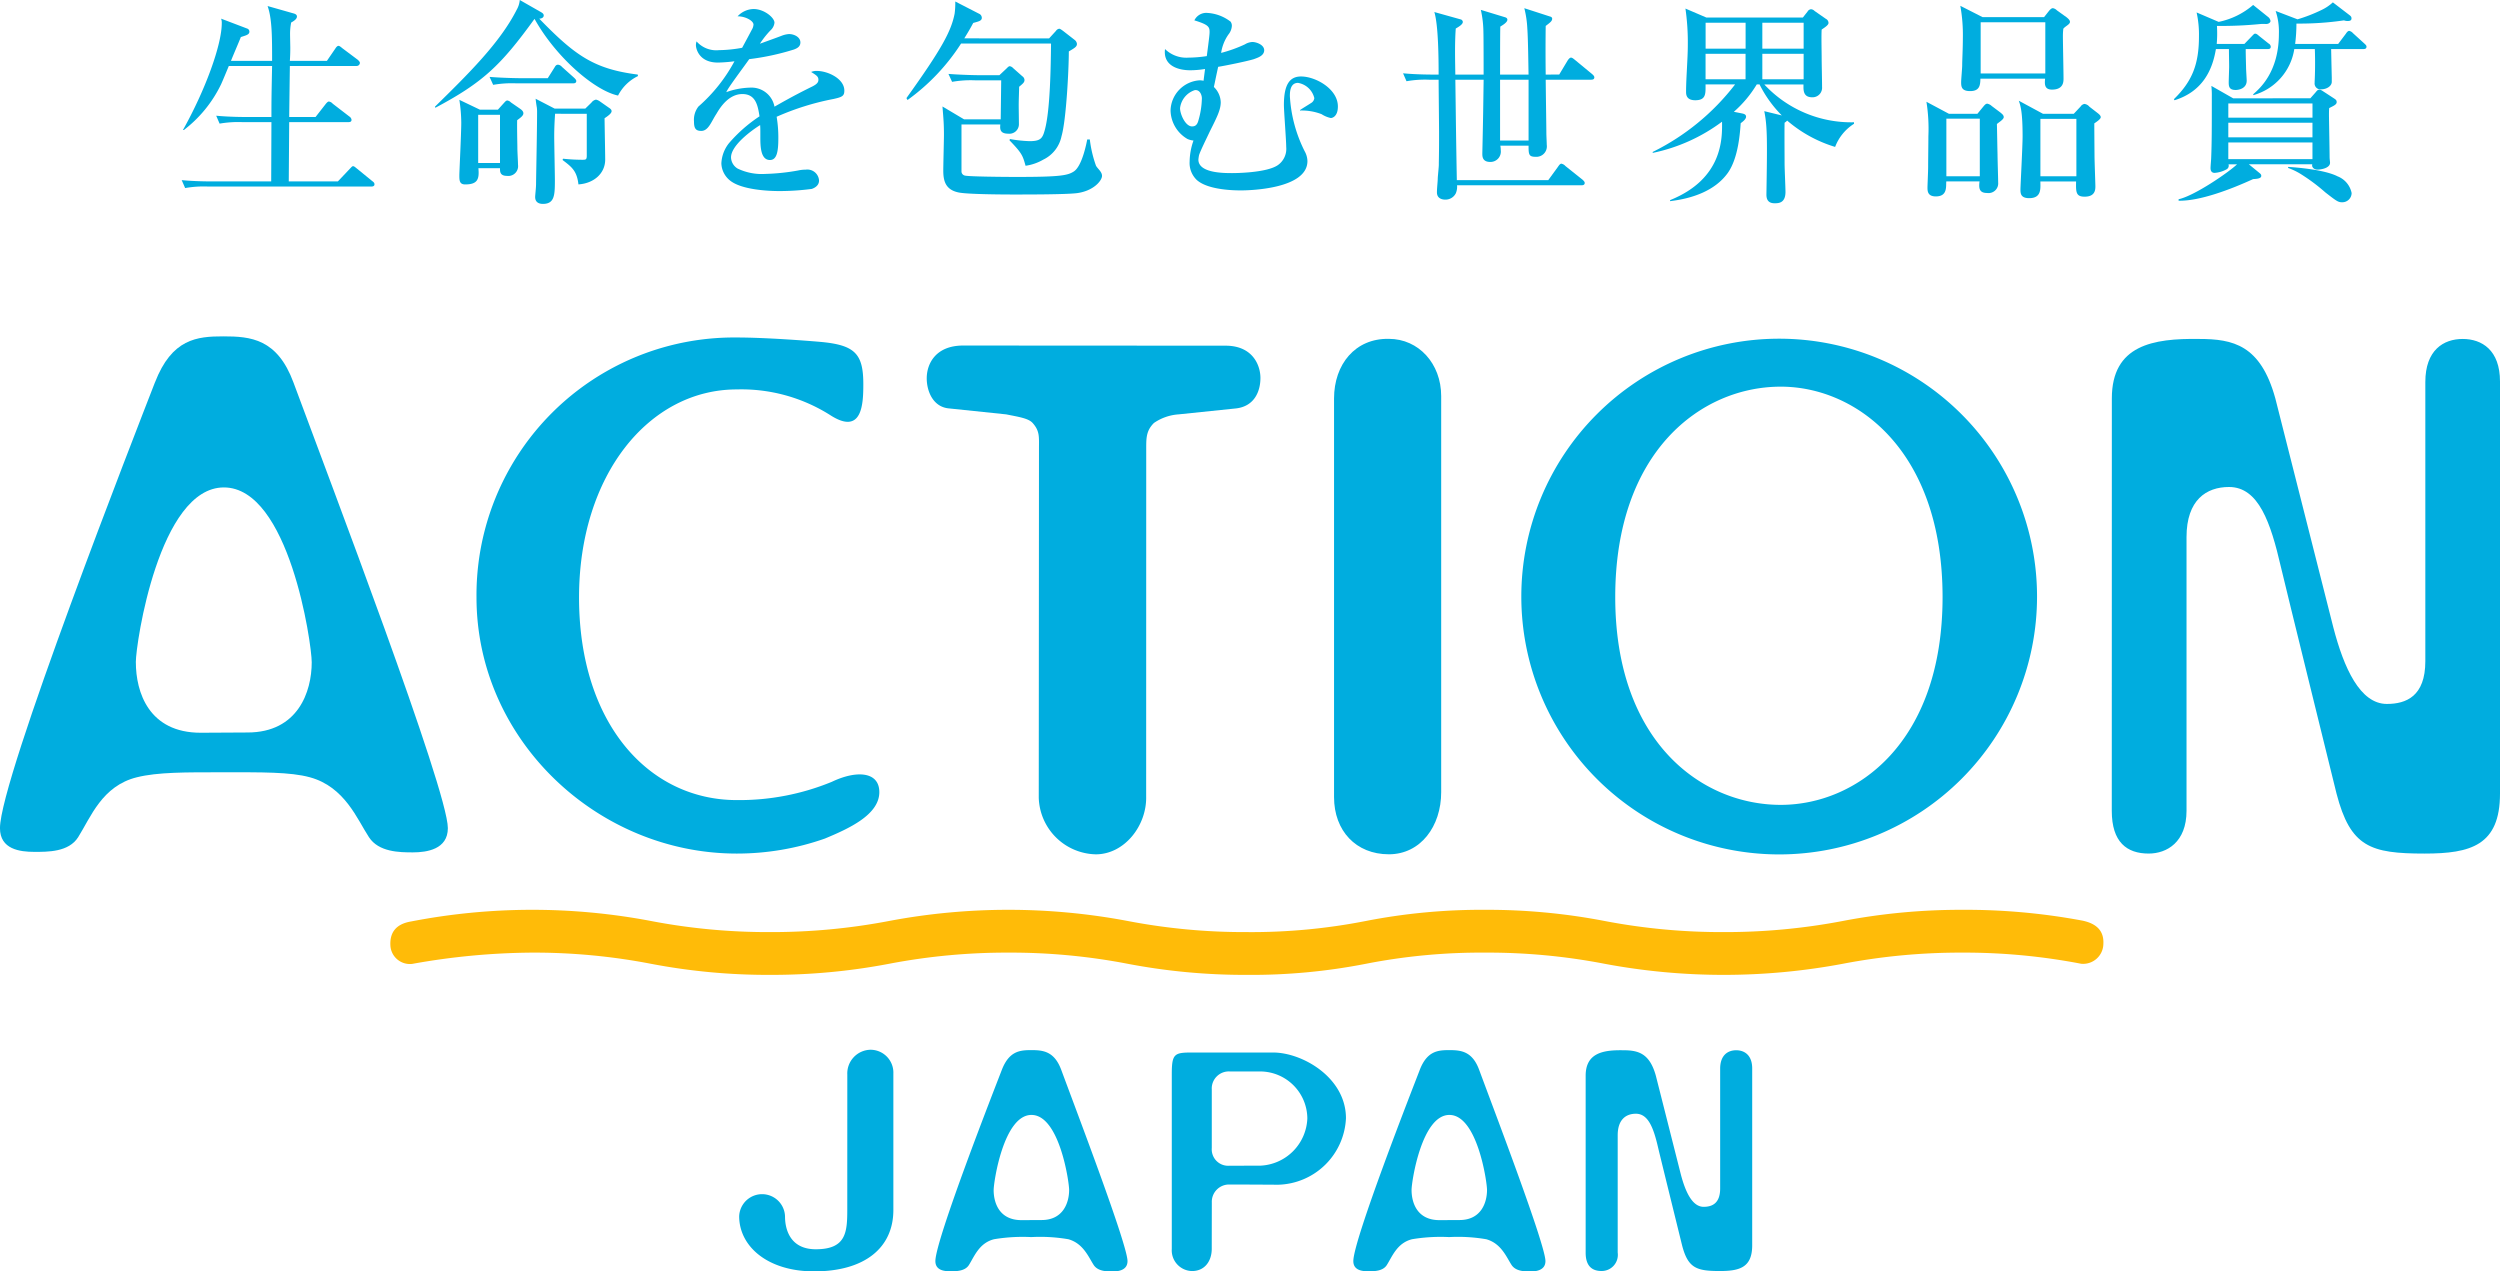 <svg xmlns="http://www.w3.org/2000/svg" viewBox="0 0 350 178.006"><path d="M227.219,147.035c2.058,0,3.71.353,4.6,3.565l3.481,13.749c.636,2.451,1.6,4.607,3.211,4.607,1.166,0,2.311-.469,2.311-2.565V149.62c0-1.916,1.1-2.585,2.244-2.585s2.242.669,2.242,2.552v24.757c0,3.108-1.769,3.6-4.529,3.6-3.254,0-4.458-.39-5.288-3.6,0,0-3.139-12.732-3.344-13.629-.614-2.654-1.337-4.793-3.122-4.793-1.354,0-2.547.778-2.547,3.013v16.43a2.262,2.262,0,0,1-2.275,2.575c-1.309,0-2.211-.692-2.211-2.561l0-24.779c0-3.212,2.487-3.608,5.224-3.565" style="fill:#00addf"/><path d="M118.624,150.452a3.317,3.317,0,0,1,3.239-3.487,3.206,3.206,0,0,1,3.208,3.335v19.1c0,5.271-3.979,8.593-11.095,8.593-6.526,0-10.491-3.512-10.491-7.72a3.211,3.211,0,0,1,6.419.057c0,.9.181,4.567,4.307,4.567,4.268,0,4.408-2.4,4.408-5.609Z" style="fill:#00addf"/><path d="M164.05,150.4c0-2.882.348-3.048,2.849-3.048l11.335,0c4.091,0,10.2,3.5,10.2,9.2a9.748,9.748,0,0,1-9.519,9.31s-4.458-.031-6.792-.031a2.418,2.418,0,0,0-2.468,2.532c0,.743-.01,5.405-.01,6.462,0,1.737-.99,3.122-2.756,3.122a2.9,2.9,0,0,1-2.839-3.1Zm5.6,10.319a2.3,2.3,0,0,0,2.468,2.483c1.385,0,3.936-.01,4.355-.01a6.887,6.887,0,0,0,6.554-6.6,6.622,6.622,0,0,0-6.564-6.588l-4.286,0a2.389,2.389,0,0,0-2.527,2.537Z" style="fill:#00addf"/><path d="M140.252,149.791c1.023-2.64,2.534-2.775,4.115-2.775,1.632,0,3.234.135,4.212,2.775,2.166,5.866,9.272,24.484,9.272,26.764,0,1.27-1.264,1.451-2.1,1.451-.8,0-2.049-.014-2.634-.906-.7-1.064-1.442-3.023-3.551-3.608a23.371,23.371,0,0,0-5.183-.3,24.336,24.336,0,0,0-5.217.3c-2.082.526-2.756,2.4-3.517,3.608-.562.892-1.828.878-2.632.878-.864,0-2.064-.153-2.064-1.423,0-2.956,8.182-23.868,9.3-26.764m-1.143,16.8c0,1.785.767,4.229,3.9,4.229l2.816-.014c3.032,0,3.853-2.454,3.853-4.215,0-1.14-1.366-10.5-5.274-10.5-3.886,0-5.291,9.36-5.291,10.5" style="fill:#00addf"/><path d="M198.763,149.791c1.023-2.64,2.534-2.775,4.115-2.775,1.63,0,3.239.135,4.21,2.775,2.168,5.866,9.274,24.484,9.274,26.764,0,1.27-1.269,1.451-2.1,1.451-.8,0-2.049-.014-2.639-.906-.7-1.064-1.437-3.023-3.551-3.608a23.328,23.328,0,0,0-5.188-.3,24.227,24.227,0,0,0-5.2.3c-2.092.526-2.765,2.4-3.527,3.608-.562.892-1.823.878-2.627.878-.869,0-2.064-.153-2.064-1.423,0-2.956,8.182-23.868,9.3-26.764m-1.147,16.8c0,1.785.776,4.229,3.9,4.229l2.811-.014c3.037,0,3.853-2.454,3.853-4.215,0-1.14-1.361-10.5-5.269-10.5-3.882,0-5.295,9.36-5.295,10.5" style="fill:#00addf"/><path d="M307.85,47.454c4.793,0,8.632.837,10.695,8.319l8.116,32.045c1.482,5.712,3.748,10.733,7.5,10.733,2.717,0,5.385-1.083,5.385-5.983V53.486c0-4.476,2.549-6.032,5.231-6.032S350,49.01,350,53.408V111.1c0,7.271-4.12,8.4-10.552,8.4-7.58,0-10.384-.909-12.335-8.4,0,0-7.313-29.66-7.792-31.747-1.43-6.185-3.108-11.173-7.258-11.173-3.163,0-5.95,1.8-5.95,7.013v38.32c0,4.389-2.753,5.986-5.3,5.986-3.058,0-5.164-1.6-5.164-5.971l.009-57.755c0-7.482,5.81-8.412,12.192-8.319" style="fill:#00addf"/><path d="M21.688,53.557c2.37-6.145,5.9-6.466,9.578-6.466,3.818,0,7.554.321,9.822,6.466C46.141,67.222,62.7,110.621,62.7,115.94c0,2.97-2.951,3.393-4.9,3.393-1.873,0-4.779-.033-6.145-2.125-1.632-2.472-3.36-7.051-8.274-8.389-2.737-.754-6.785-.7-12.095-.7s-9.193-.028-12.125.7c-4.876,1.207-6.452,5.576-8.22,8.389-1.319,2.092-4.262,2.054-6.135,2.054-2.021,0-4.81-.352-4.81-3.322,0-6.885,19.07-55.629,21.688-62.383M19.02,92.717c0,4.174,1.8,9.867,9.077,9.867l6.558-.036c7.071,0,8.987-5.721,8.987-9.831,0-2.658-3.175-24.477-12.3-24.477-9.055,0-12.327,21.819-12.327,24.477" style="fill:#00addf"/><path d="M144.583,59.232c-.59-.674-1.942-.859-3.71-1.219l-8.013-.835c-2.23-.19-3.118-2.408-3.118-4.212,0-2.021,1.231-4.591,5.108-4.591l36.73.021c3.829,0,4.881,2.78,4.881,4.515,0,1.892-.852,3.97-3.412,4.267l-8.061.835a6.91,6.91,0,0,0-3.434,1.2c-1.135,1.13-1.083,2.189-1.083,3.848l-.009,48.454c.088,4.088-3.044,8.091-7.052,8.091a8.17,8.17,0,0,1-7.984-7.915l.031-48.88c0-1.647.121-2.453-.874-3.579" style="fill:#00addf"/><path d="M194.441,47.439c4.174,0,7.325,3.482,7.325,8V110.9c0,4.793-2.887,8.7-7.325,8.7-4.615,0-7.675-3.3-7.675-8V55.793c0-4.789,2.97-8.446,7.675-8.354" style="fill:#00addf"/><path d="M66.71,83.639a36.063,36.063,0,0,1,36.445-36.39c4.114,0,10.195.483,11.64.609,4.914.436,6.07,1.664,6.07,5.935,0,2.747-.149,7.2-4.612,4.337a23.24,23.24,0,0,0-13.1-3.611c-12.34,0-22.088,12.038-22.088,29.12,0,17.635,9.748,28.373,22.088,28.373a34.048,34.048,0,0,0,13.3-2.556c3.458-1.652,6.652-1.447,6.652,1.444,0,3.18-4.3,5.115-7.623,6.5a37.115,37.115,0,0,1-12.327,2.1c-19.5,0-36.445-15.919-36.445-35.865" style="fill:#00addf"/><path d="M249.306,112.681c10.607,0,22.654-8.665,22.654-29.093,0-20.512-12.047-29.456-22.654-29.456-11.133,0-23.173,9.055-23.173,29.456,0,20.223,12.04,29.093,23.173,29.093M212.985,83.518a36.1,36.1,0,1,1,36.1,36.1,36.1,36.1,0,0,1-36.1-36.1" style="fill:#00addf"/><path d="M291.372,134.927a2.835,2.835,0,0,0,3.1-2.789c.084-1.626-.735-2.8-2.948-3.254a88.858,88.858,0,0,0-16.831-1.511,87.774,87.774,0,0,0-16.687,1.561,87.5,87.5,0,0,1-16.681,1.559,87.024,87.024,0,0,1-16.7-1.559,86.639,86.639,0,0,0-16.687-1.561,84.4,84.4,0,0,0-16.7,1.561,82.983,82.983,0,0,1-16.707,1.559,86.445,86.445,0,0,1-16.673-1.559,89.967,89.967,0,0,0-33.373,0,87.5,87.5,0,0,1-16.683,1.559,86.779,86.779,0,0,1-16.69-1.559,88.988,88.988,0,0,0-33.565.072c-2.306.385-2.975,1.742-2.892,3.365a2.737,2.737,0,0,0,3.049,2.575,97.729,97.729,0,0,1,16.711-1.58,86.3,86.3,0,0,1,16.7,1.561,87.19,87.19,0,0,0,16.69,1.556,87.729,87.729,0,0,0,16.683-1.556,87.476,87.476,0,0,1,16.683-1.561,86.566,86.566,0,0,1,16.69,1.561,87.317,87.317,0,0,0,16.673,1.556,83.168,83.168,0,0,0,16.707-1.556,83.976,83.976,0,0,1,16.7-1.561,86.094,86.094,0,0,1,16.687,1.561,90.278,90.278,0,0,0,33.378,0,87.493,87.493,0,0,1,16.687-1.561,86.327,86.327,0,0,1,16.678,1.561" style="fill:#ffbb08"/><path d="M38.094,8.52c0-3.3,0-5.907-.633-7.675l3.565,1.014c.276.066.545.181.545.452,0,.328-.362.6-.809.84A8.156,8.156,0,0,0,40.61,4.8c0,.3.031,1.615.031,1.884,0,.243,0,.99-.06,1.833h5.188L46.94,6.809c.088-.148.269-.391.45-.391.145,0,.359.181.535.331l2.161,1.619c.122.119.3.273.3.449a.457.457,0,0,1-.474.419H40.581c-.059,4.2-.059,4.681-.093,7.14H44.18l1.406-1.8c.121-.15.3-.362.452-.362a.862.862,0,0,1,.538.3l2.339,1.8a.652.652,0,0,1,.3.452c0,.3-.238.331-.447.331H40.488L40.427,25.4H47.3l1.678-1.771c.238-.243.331-.364.447-.364.153,0,.274.121.543.335l2.13,1.738c.24.178.328.271.328.48,0,.236-.24.3-.445.3H29.184a14.944,14.944,0,0,0-3.263.21l-.483-1.109c1.864.181,3.986.181,4.289.181h8.241L38,17.1H33.984a15.27,15.27,0,0,0-3.239.207L30.267,16.2c1.859.181,3.955.181,4.253.181H38c0-2.1,0-2.609.093-7.14H32.033c-.176.424-.931,2.254-1.107,2.611A17.738,17.738,0,0,1,25.74,18.2h-.126c3.151-5.633,5.434-11.93,5.434-14.957a1.635,1.635,0,0,0-.093-.631l3.629,1.38a.451.451,0,0,1,.331.445c0,.453-.6.541-1.2.755-.2.538-1.2,2.844-1.376,3.327Z" style="fill:#00addf"/><path d="M70,22.823H66.945V16.074H70Zm-2.815-7.468-2.877-1.378a21.262,21.262,0,0,1,.269,3.208c0,1.442-.269,6.866-.269,7.349,0,.688,0,1.287.809,1.287,1.737,0,2.006-.721,1.859-2.277H70v.147c0,.453.1.931.964.931a1.374,1.374,0,0,0,1.557-1.556c0-.453-.088-1.8-.088-2.311,0-.538-.06-2.878-.029-3.927.478-.359.869-.633.869-.964,0-.3-.274-.509-.483-.654l-1.259-.869a.891.891,0,0,0-.507-.274c-.181,0-.334.207-.483.362l-.838.926Zm14.962.576V21.8c0,.569-.15.569-.659.569a26.58,26.58,0,0,1-2.668-.15l-.062.181c1.259.959,2.009,1.5,2.223,3.417,2.185-.15,3.746-1.556,3.746-3.477,0-.9-.088-5.1-.088-5.787.511-.334.985-.693.985-.99,0-.241-.238-.391-.419-.51l-1.2-.842a1.506,1.506,0,0,0-.567-.264,1.048,1.048,0,0,0-.633.414l-.868.845H77.655l-2.668-1.381c.024.269.116.957.176,1.259a5.613,5.613,0,0,1,.028.688c0,2.461-.142,9.236-.142,9.957,0,.6-.126,1.557-.126,1.859,0,.6.361.957,1.082.957,1.65,0,1.678-1.259,1.678-3.356,0-.869-.093-5.126-.093-6.088,0-1.228.065-2.37.122-3.174Zm7.135-5.491C83.169,9.66,80.532,7.8,75.494,2.613c.269,0,.628-.121.628-.445,0-.243-.209-.364-.359-.457L72.766,0a3.239,3.239,0,0,1-.423,1.354C70,6,65.51,10.407,60.893,14.936l.057.152C67.607,11.547,70.1,9.181,74.834,2.642c2.966,5.34,8.4,10.043,11.695,10.735a6.118,6.118,0,0,1,2.789-2.727Zm-16.459.507c-.3,0-2.4-.028-4.286-.181l.507,1.112a15.092,15.092,0,0,1,3.239-.21h7.948c.179,0,.448-.028.448-.33,0-.176-.21-.357-.3-.45l-1.711-1.53a.824.824,0,0,0-.543-.3c-.237,0-.359.15-.475.362l-.962,1.525Z" style="fill:#00addf"/><path d="M105.247,4.174a1.572,1.572,0,0,0,.242-.726c0-.533-1.111-1.166-2.222-1.166a3.121,3.121,0,0,1,2.248-1.018c1.443,0,2.911,1.194,2.911,1.92a1.673,1.673,0,0,1-.571,1.078,12.609,12.609,0,0,0-1.469,1.859c2.161-.781,2.4-.869,3.03-1.109a3.393,3.393,0,0,1,1.05-.243c.716,0,1.589.424,1.589,1.171,0,.571-.416.809-.9.99a34.953,34.953,0,0,1-6.263,1.35c-.99,1.406-3,4.048-3.209,4.619a10.68,10.68,0,0,1,3.389-.633,3.27,3.27,0,0,1,3.356,2.668c.693-.386,2.575-1.495,5.276-2.816.719-.357.874-.628.874-.956,0-.457-.3-.634-1.019-1.086a1.886,1.886,0,0,1,.776-.147c1.563,0,3.872,1.083,3.872,2.756,0,.754-.3.9-1.507,1.17a36.653,36.653,0,0,0-7.97,2.492,17.43,17.43,0,0,1,.236,3.054c0,1.8-.207,3-1.171,3-1.314,0-1.347-1.918-1.347-3.21,0-1.174,0-1.288-.029-1.681-1.347.843-4.076,2.882-4.076,4.529a1.889,1.889,0,0,0,.926,1.561,7.8,7.8,0,0,0,3.838.75,29.675,29.675,0,0,0,4.617-.481,5.061,5.061,0,0,1,1.083-.119,1.639,1.639,0,0,1,1.859,1.528c0,.776-.748,1.078-1.019,1.171a34.649,34.649,0,0,1-4.56.3c-1.561,0-5.219-.181-6.837-1.44a3.207,3.207,0,0,1-1.259-2.428,4.877,4.877,0,0,1,1.049-2.815,20.471,20.471,0,0,1,4.291-3.779c-.24-1.6-.571-3.12-2.4-3.12s-3.025,1.711-3.625,2.76c-.721,1.081-1.111,2.4-2.13,2.4-.78,0-1.016-.361-1.016-1.318a3.007,3.007,0,0,1,.626-2.1,22.525,22.525,0,0,0,5.038-6.33,21.548,21.548,0,0,1-2.308.181c-2.73,0-3.087-2.037-3.087-2.428a1.678,1.678,0,0,1,.088-.537,3.672,3.672,0,0,0,3.146,1.225A18.829,18.829,0,0,0,103.9,6.69c.537-.99.956-1.768,1.347-2.516" style="fill:#00addf"/><path d="M136.527,11.245a14.937,14.937,0,0,0-3.234.214l-.512-1.111c1.892.147,3.989.18,4.291.18h2.844l.99-.93c.181-.176.3-.328.479-.328a.836.836,0,0,1,.456.268l1.288,1.14a.675.675,0,0,1,.3.51c0,.33-.177.48-.75.959,0,.421-.06,1.83-.06,2.58,0,.416.029,2.308.029,2.7a1.336,1.336,0,0,1-1.5,1.288c-1.233,0-1.14-.748-1.107-1.288h-5.433v6.538a.6.6,0,0,0,.538.626c.545.126,5.017.18,7.173.18,6.149,0,7.168-.207,8.032-.775,1.171-.786,1.77-4.02,1.863-4.472h.36a16.682,16.682,0,0,0,.868,3.686c.269.457.84.843.84,1.414,0,.659-1.2,2.156-3.629,2.43-1.678.178-6.744.178-8.753.178-1.528,0-6.3-.028-7.618-.271-1.947-.362-2.223-1.678-2.223-3.087,0-.806.093-4.283.093-4.976,0-1.471-.059-2.189-.207-3.989l3.025,1.8H140.1l.067-5.427v-.035Zm10.348-5.871.961-1.05a.647.647,0,0,1,.448-.3c.147,0,.328.152.542.3l1.619,1.259a.8.8,0,0,1,.326.567c0,.39-.326.571-1.136,1.051,0,2.425-.356,9.6-1.023,11.871a4.669,4.669,0,0,1-2.546,3.272,6.85,6.85,0,0,1-2.487.864c-.4-1.435-.483-1.732-2.249-3.565l.055-.181a17.793,17.793,0,0,0,2.763.3c1.616,0,1.83-.448,2.161-1.707.713-2.76.8-8.669.835-11.908l-.031-.055H134.552a28.993,28.993,0,0,1-7.5,7.91l-.15-.269c4.857-6.777,6.266-9.324,6.749-11.844a11.3,11.3,0,0,0,.088-1.678l3.329,1.711a.635.635,0,0,1,.386.567c0,.423-.419.511-1.2.721-.33.626-.659,1.2-1.254,2.161Z" style="fill:#00addf"/><path d="M167.249,12.625c.716-.121,1.014.664,1.014,1.142a11.878,11.878,0,0,1-.536,3.268c-.181.512-.45.662-.842.662-.928,0-1.678-1.712-1.678-2.554a3.026,3.026,0,0,1,2.042-2.518M182,15.474a7.71,7.71,0,0,1,3.024.511,3.83,3.83,0,0,0,1.288.538c.209,0,.992-.207.992-1.616,0-2.458-3.12-4.2-5.157-4.2-1.587,0-2.4,1.116-2.4,3.988,0,.84.323,4.95.323,5.881a2.781,2.781,0,0,1-1.137,2.518c-1.59,1.14-6.207,1.14-6.419,1.14-1.2,0-4.738,0-4.738-1.888a5.054,5.054,0,0,1,.093-.633c.209-.659,1.111-2.458,1.5-3.3,1.023-2.039,1.535-3.063,1.535-4.107a3.1,3.1,0,0,0-.962-2.13c.148-.66.176-.869.6-2.82.957-.15,4.074-.781,5.01-1.079.566-.209,1.437-.48,1.437-1.261-.029-.78-1.14-1.137-1.652-1.137a2.181,2.181,0,0,0-1.044.328,19.193,19.193,0,0,1-3.335,1.2,6.051,6.051,0,0,1,1.024-2.579,2.116,2.116,0,0,0,.478-1.2.988.988,0,0,0-.181-.6,5.888,5.888,0,0,0-3.42-1.226,1.844,1.844,0,0,0-1.646,1.049c1.946.595,2.129.9,2.129,1.614,0,.4-.088,1.054-.39,3.389a17.383,17.383,0,0,1-2.549.214,4.274,4.274,0,0,1-3.3-1.2c-.3,2.365,1.889,2.97,3.541,2.97a13.149,13.149,0,0,0,2.063-.181c-.088.688-.147,1.137-.209,1.649a3.031,3.031,0,0,0-.507-.064,4.345,4.345,0,0,0-4.112,4.229,4.716,4.716,0,0,0,2.37,3.988,2.626,2.626,0,0,0,.84.215,9.2,9.2,0,0,0-.542,2.965,3.29,3.29,0,0,0,.961,2.518c1.59,1.5,5.55,1.5,6.266,1.5,1.083,0,9.267-.18,9.267-4.107a2.967,2.967,0,0,0-.39-1.38,19.537,19.537,0,0,1-2.068-7.709c0-.507,0-1.858,1.14-1.858a2.832,2.832,0,0,1,2.282,2.129.9.9,0,0,1-.457.693c-.209.148-1.314.807-1.551.99Z" style="fill:#00addf"/><path d="M210.01,11.161H214v8.516H210.01Zm6.388-.721c-.029-2.249-.029-4.526,0-6.808.664-.512.906-.688.906-1.019,0-.181-.154-.269-.3-.3l-3.6-1.166a14.164,14.164,0,0,1,.419,2.82c.116,1.525.147,5.335.176,6.475H210.01c0-.956,0-5.671.033-6.72.238-.15.99-.569.99-.959,0-.269-.273-.329-.357-.357l-3.36-1.024a14.47,14.47,0,0,1,.357,2.911c.033.869.033,5.193.033,6.149h-3.96c-.033-2.13-.09-4.383.06-6.447.511-.3.99-.6.99-.93a.4.4,0,0,0-.331-.357l-3.658-1.023c.569,1.861.6,6.568.6,8.757h-.721c-.3,0-2.4,0-4.258-.18l.483,1.111a14.7,14.7,0,0,1,3.237-.21h1.259c0,1.045.062,6.233.062,7.433v.868c0,2.04-.034,3.12-.034,3.6,0,.356-.15,1.677-.15,1.946,0,.362-.114,1.321-.114,1.921,0,1.016,1.012,1.016,1.166,1.016a1.617,1.617,0,0,0,1.469-.869,2.327,2.327,0,0,0,.181-1.137h17.389c.21,0,.483-.029.483-.331,0-.181-.181-.331-.3-.45l-2.4-1.916a1.032,1.032,0,0,0-.571-.33c-.176,0-.357.266-.478.447l-1.354,1.859h-12.8c-.114-6.3-.114-7.076-.207-14.061h3.96c-.062,4.313-.062,4.913-.183,10.315V21.5c0,.39,0,1.173,1.111,1.173a1.454,1.454,0,0,0,1.469-1.651,3.427,3.427,0,0,0-.06-.626H214v.147c0,1.14.092,1.409.994,1.409a1.465,1.465,0,0,0,1.552-1.678c0-.242-.055-1.354-.055-1.589,0-.843-.059-4.291-.092-7.526h6.359c.18,0,.449-.033.449-.33,0-.181-.176-.336-.3-.45l-2.4-1.98c-.3-.243-.419-.331-.569-.331-.181,0-.357.24-.479.419l-1.17,1.951Z" style="fill:#00addf"/><path d="M246.726,7.53h5.783V11.1h-5.783Zm5.76,4.291v.419c0,.9.33,1.38,1.228,1.38a1.334,1.334,0,0,0,1.375-1.442c0-1.017-.055-3.3-.055-3.927,0-.99-.061-3.239,0-4.11.329-.24.957-.6.957-.928a.648.648,0,0,0-.362-.571L254.04,1.535a.77.77,0,0,0-.5-.243.63.63,0,0,0-.485.331l-.659.835H238.9L235.962,1.2a33.183,33.183,0,0,1,.331,5.155c0,1.8-.243,4.676-.243,6.48,0,.357,0,1.2,1.288,1.2,1.385,0,1.44-.781,1.44-1.8v-.419h4.138A32.877,32.877,0,0,1,231.4,21.262l-.034.147a24.517,24.517,0,0,0,9.72-4.374c.028,2.282.149,7.977-7.257,10.976l-.031.152c3.059-.362,6.269-1.413,8.1-3.96,1.5-2.128,1.706-5.726,1.8-6.959.3-.209.752-.566.752-.9,0-.3-.245-.39-.517-.454l-1.194-.238a16.256,16.256,0,0,0,3.208-3.834h.39a16.733,16.733,0,0,0,3.12,4.345l-2.458-.6c.445,2.218.416,4.226.3,11.663,0,.417.055,1.231,1.133,1.231.545,0,1.535,0,1.535-1.59,0-.567-.126-3.327-.126-3.955,0-1.562-.029-4.291,0-5.731a1.535,1.535,0,0,0,.361-.3,18.465,18.465,0,0,0,6.716,3.687,6.59,6.59,0,0,1,2.642-3.237v-.212A16.623,16.623,0,0,1,247,11.821ZM238.778,7.53h5.6V11.1h-5.6Zm5.607-.719h-5.6V3.187h5.6Zm2.341-3.627h5.783V6.809h-5.783Z" style="fill:#00addf"/><path d="M286.344,10.286h-9.051V3.118h9.051ZM277.562,2.4,274.445.814A22.885,22.885,0,0,1,274.8,5.34c0,1.471-.092,3.061-.092,3.78,0,.418-.148,2.008-.148,2.4,0,.66.093,1.233,1.259,1.233,1.352,0,1.414-.842,1.44-1.739h9.055c-.059.683-.147,1.53.962,1.53,1.618,0,1.618-1.112,1.618-1.564,0-.84-.088-5-.088-5.935a9.129,9.129,0,0,1,.059-1.021c.272-.359.931-.6.931-.959,0-.241-.243-.45-.455-.631l-1.378-.99a1.039,1.039,0,0,0-.566-.3c-.181,0-.366.181-.543.39l-.687.869ZM272.85,15.931,269.7,14.248a23.952,23.952,0,0,1,.274,4.824c0,.931-.034,3.453-.034,4.317,0,.574-.093,2.58-.093,2.851,0,.483,0,1.259,1.171,1.259,1.711,0,1.381-1.5,1.469-2.1h4.65c-.121.93-.062,1.618,1.049,1.618a1.355,1.355,0,0,0,1.557-1.469c0-.54-.088-3.269-.088-3.895-.029-1.083-.06-3.3-.088-4.291.264-.241.956-.633.956-.962,0-.3-.269-.473-.478-.657l-1.2-.9a1.278,1.278,0,0,0-.626-.328c-.209,0-.359.176-.54.39l-.84,1.024Zm4.322,8.75h-4.681V16.616h4.681Zm8.846-8.75L282.629,14.1c.269.747.535,1.649.535,5.007,0,1.319-.3,6.952-.3,7.409,0,.566.031,1.226,1.225,1.226,1.778,0,1.564-1.407,1.564-2.337h5c-.029,1.5-.029,2.129,1.2,2.129,1.5,0,1.5-1.018,1.5-1.475,0-.3-.121-3.6-.121-4.284-.029-3.686-.029-4.076-.029-4.5.3-.209.9-.595.9-.869,0-.209-.2-.39-.385-.54l-1.2-.928a1.085,1.085,0,0,0-.692-.388.794.794,0,0,0-.538.359l-.962,1.024Zm4.676,8.75h-5.038V16.645h5.038Z" style="fill:#00addf"/><path d="M311.963,19.946h11.782v2.337H311.963Zm.688-6.179-3.059-1.742a12.927,12.927,0,0,1,.062,1.562c0,4.588,0,6.232-.088,8.515,0,.181-.09,1.166-.09,1.409,0,.152,0,.692.569.692a3.973,3.973,0,0,0,1.644-.483.574.574,0,0,0,.3-.716h1.2c-1.2,1.14-5.964,4.407-8.184,4.89V28.1c2.97.064,7.287-1.585,10.433-3.027.478-.029,1.14-.06,1.14-.45,0-.181-.088-.271-.269-.419L314.84,23h8.879c-.121.449.3.747.717.747.509,0,1.77-.207,1.77-.962,0-.147-.062-.478-.062-.863,0-.81-.088-5.369-.088-5.788,0-.245,0-.664.029-1,.571-.3,1.049-.474,1.049-.835,0-.243-.088-.331-.357-.512l-1.468-.957c-.364-.242-.452-.271-.6-.271-.21,0-.3.088-.541.39l-.718.809Zm-.688,3.418h11.782v2.039H311.963Zm11.785-.716H311.965v-1.98h11.783Zm-3.422,7.042A9.159,9.159,0,0,1,322,24.3a25.965,25.965,0,0,1,3.546,2.634c1.614,1.257,1.8,1.383,2.366,1.383a1.306,1.306,0,0,0,1.316-1.292,3.183,3.183,0,0,0-1.975-2.34c-1.019-.537-3.3-1.078-6.9-1.32ZM310.342,6.15a17.423,17.423,0,0,0,.031-2.521,56.344,56.344,0,0,0,6.119-.269,6.648,6.648,0,0,1,.747,0c.452,0,.633-.269.633-.419a.876.876,0,0,0-.3-.537L315.44.693a10.644,10.644,0,0,1-4.829,2.37l-3.087-1.321a14.355,14.355,0,0,1,.331,3.329c0,3.9-.93,6.3-3.51,8.813l.088.152c3.934-1.23,5.309-4.229,5.793-7.165h1.825c0,.718.028,1.825.028,2.487,0,.3-.059,1.858-.059,2.189,0,.6.093,1.05.99,1.05.269,0,1.528-.122,1.528-1.317,0-.185-.088-1.527-.088-1.77S314.4,7.8,314.4,6.871h3.058c.205,0,.448-.029.448-.331a.543.543,0,0,0-.3-.445l-1.321-1.052c-.209-.181-.364-.331-.571-.331-.15,0-.3.21-.512.419l-.985,1.019Zm10.978,0A22.969,22.969,0,0,0,321.5,3.3a42.852,42.852,0,0,0,6.657-.448,1.351,1.351,0,0,0,.483.088c.209,0,.569,0,.569-.356,0-.21-.062-.3-.3-.484L326.6.331a6.333,6.333,0,0,1-1.619,1.083,21.928,21.928,0,0,1-3.327,1.292l-3.063-1.171a9.156,9.156,0,0,1,.455,3.177c0,5.338-2.639,7.642-3.6,8.484l.033.122A7.963,7.963,0,0,0,321.2,6.871h2.877c.062,1.589.034,3.508-.028,4.559v.148a.824.824,0,0,0,.93.926c.75,0,1.469-.448,1.469-1.047v-.572c-.031-1.347-.06-2.667-.088-4.014h4.5c.181,0,.45-.029.45-.331,0-.181-.119-.269-.3-.445l-1.59-1.447a.979.979,0,0,0-.533-.326c-.181,0-.364.238-.457.39L327.344,6.15Z" style="fill:#00addf"/></svg>